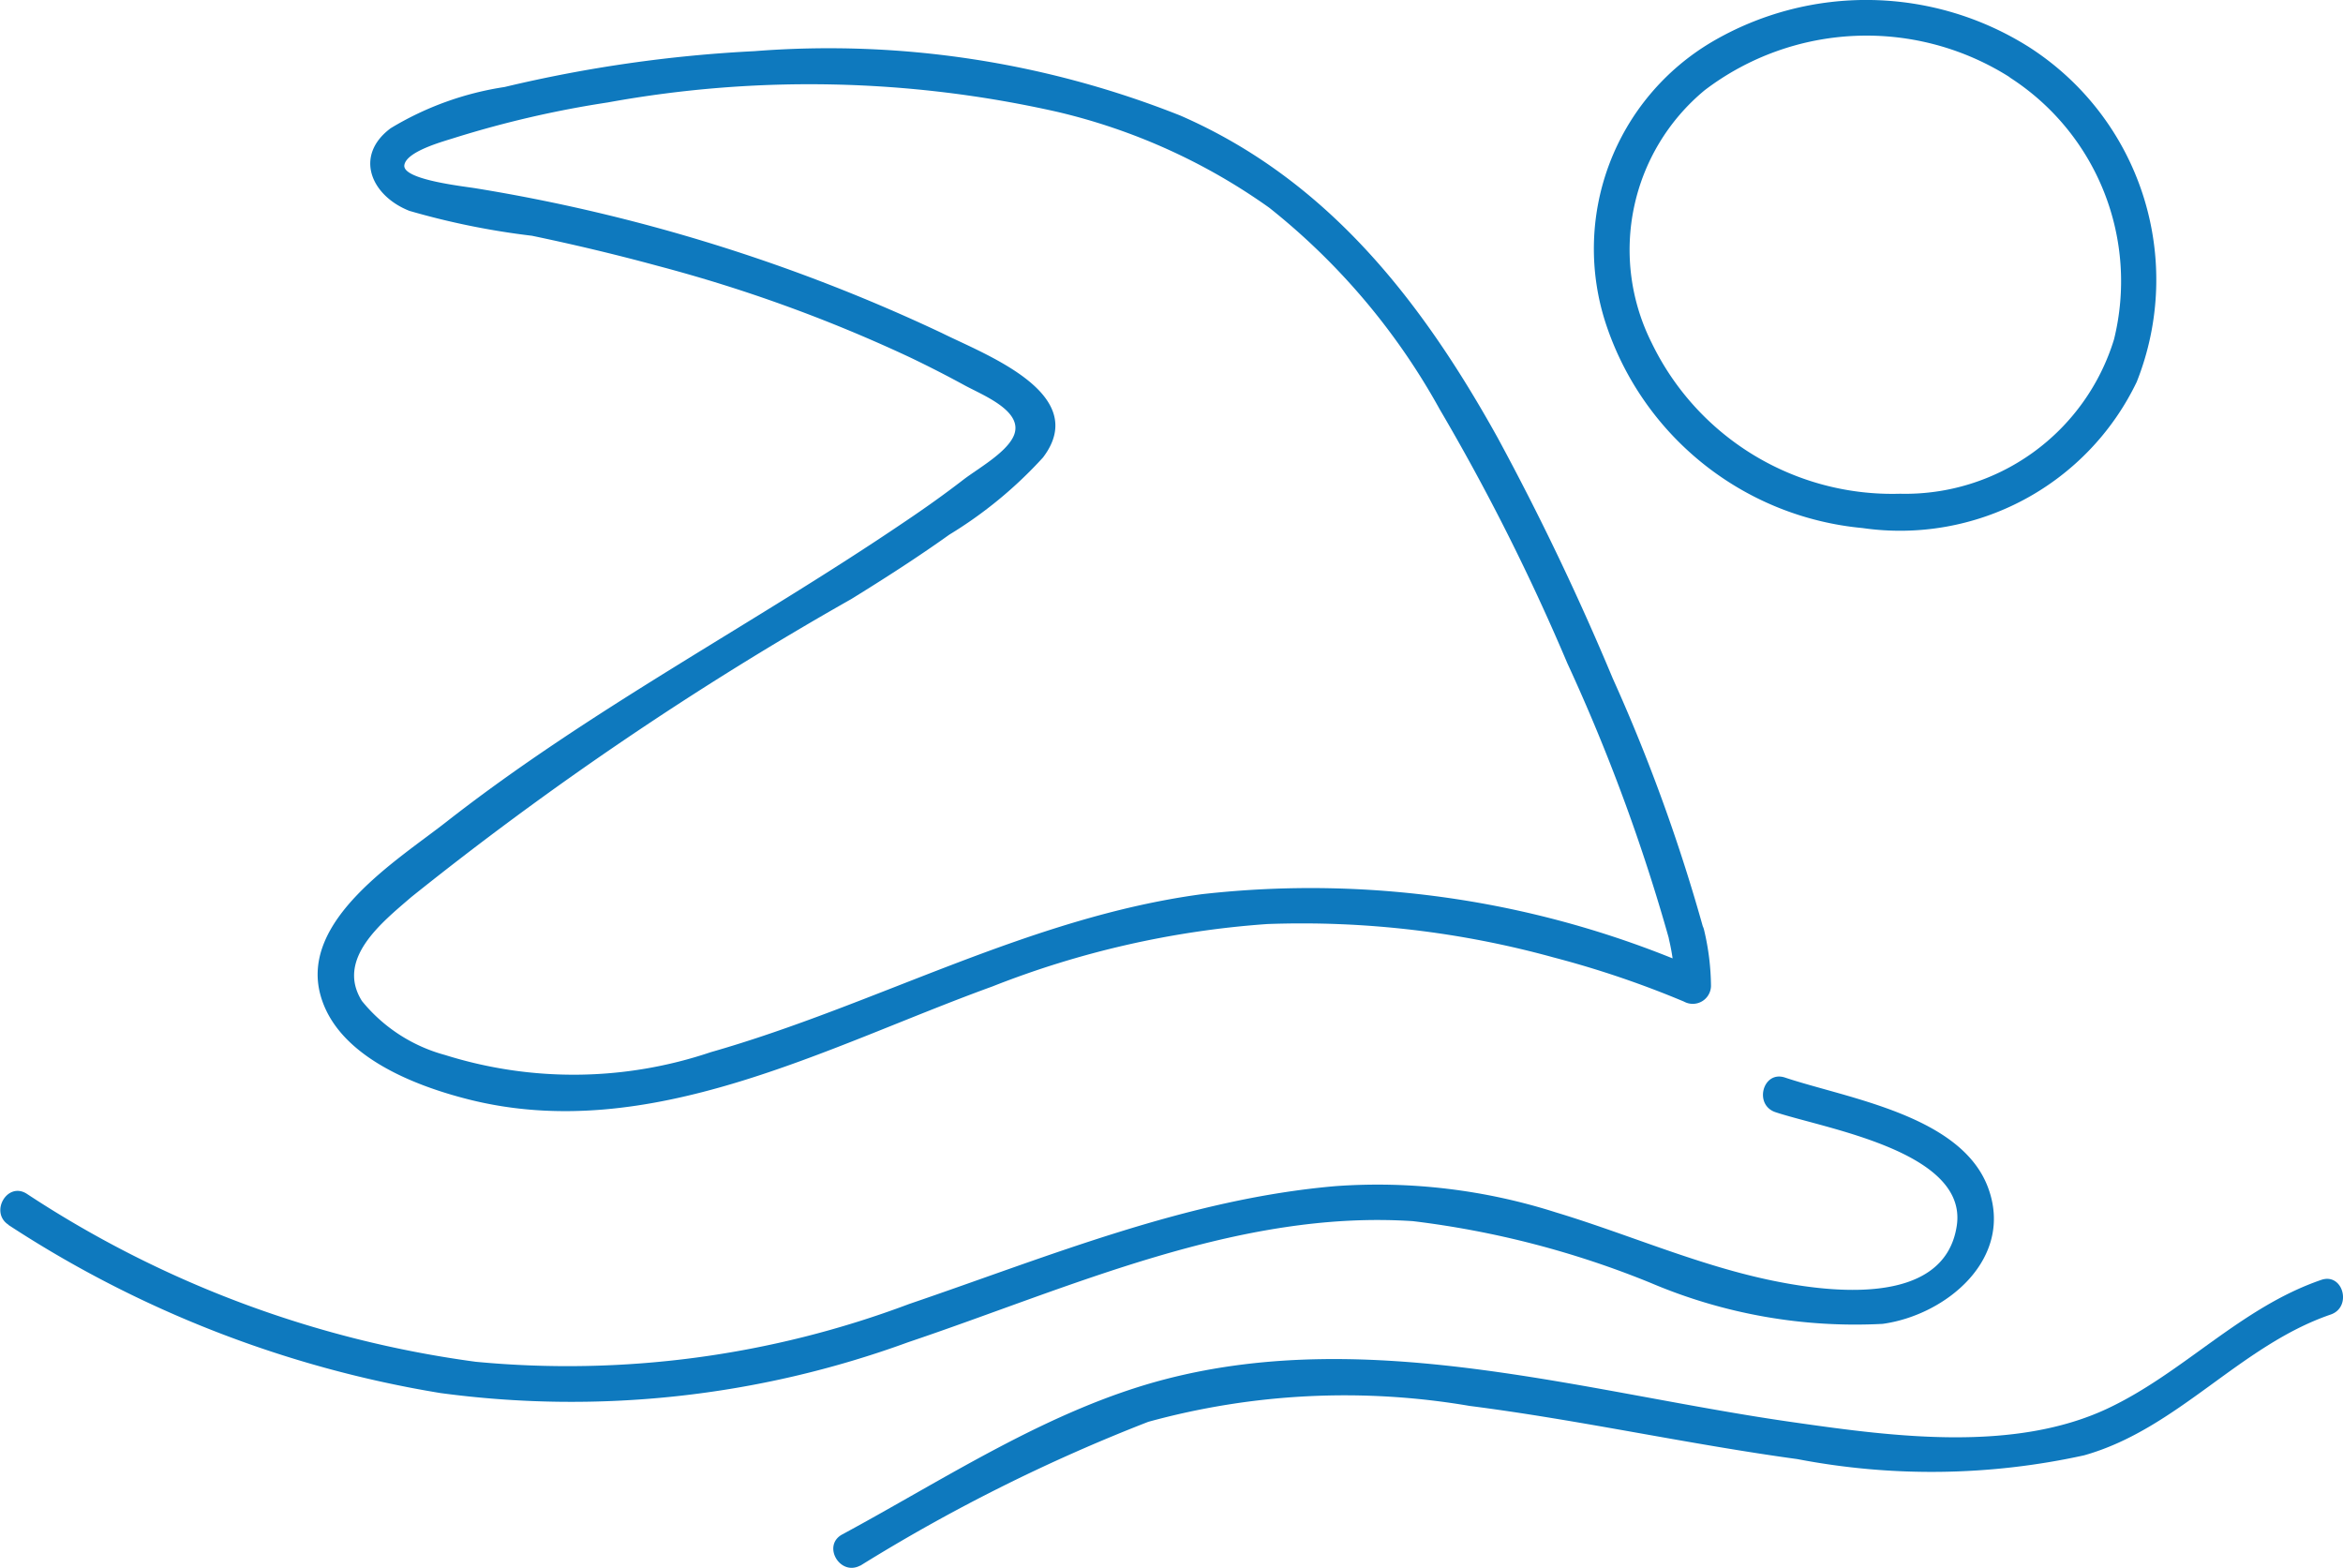<?xml version="1.0" encoding="UTF-8"?>
<svg xmlns="http://www.w3.org/2000/svg" width="50.07" height="33.509" viewBox="0 0 50.07 33.509">
  <g id="Group_171" data-name="Group 171" transform="translate(-779 -1341.909)">
    <g id="Group_160" data-name="Group 160" transform="translate(785.784 1342.963)">
      <path id="Path_142" data-name="Path 142" d="M82.9,410.873a4.422,4.422,0,0,1,.12.993l.578-.332A20.666,20.666,0,0,0,72.909,409.9c-3.7.5-6.946,2.365-10.491,3.376a9.163,9.163,0,0,1-5.676.059,3.444,3.444,0,0,1-1.775-1.153c-.567-.9.431-1.683,1.054-2.221a70.837,70.837,0,0,1,9.4-6.367c.713-.44,1.419-.893,2.1-1.379a9.1,9.1,0,0,0,2-1.648c1.036-1.362-1.241-2.2-2.156-2.657a37.4,37.4,0,0,0-9.941-3.091c-.233-.042-1.6-.181-1.551-.5.046-.3.858-.512,1.084-.586a22.035,22.035,0,0,1,3.264-.753,24.059,24.059,0,0,1,9.6.2,12.879,12.879,0,0,1,4.535,2.05A14.352,14.352,0,0,1,78,399.54a46.518,46.518,0,0,1,2.726,5.424,39.688,39.688,0,0,1,2.178,5.909.384.384,0,0,0,.741-.2,37.576,37.576,0,0,0-1.948-5.384,56.452,56.452,0,0,0-2.469-5.16c-1.626-2.924-3.634-5.5-6.771-6.868a20.329,20.329,0,0,0-9.1-1.377,29.24,29.24,0,0,0-5.341.766,6.607,6.607,0,0,0-2.435.881c-.785.584-.426,1.44.4,1.766a16.286,16.286,0,0,0,2.619.532c.9.188,1.792.4,2.678.641a31.837,31.837,0,0,1,5.407,1.961q.587.281,1.159.593c.4.218,1.313.568,1.037,1.111-.177.348-.75.67-1.053.9-.408.315-.828.614-1.254.9-3.243,2.2-6.714,4-9.81,6.424-1.039.813-3.12,2.092-2.685,3.691.353,1.3,1.986,1.935,3.157,2.232,3.874.983,7.664-1.128,11.2-2.41a19.778,19.778,0,0,1,5.877-1.335,20.256,20.256,0,0,1,6.125.715,20.712,20.712,0,0,1,2.78.942.39.39,0,0,0,.578-.331,5.328,5.328,0,0,0-.148-1.2C83.533,410.187,82.792,410.391,82.9,410.873Z" transform="translate(-54.016 -391.845)" fill="#0e79be"></path>
    </g>
    <g id="Group_161" data-name="Group 161" transform="translate(779 1364.914)">
      <path id="Path_143" data-name="Path 143" d="M40.95,437.873a23.917,23.917,0,0,0,9.231,3.593,20.952,20.952,0,0,0,9.992-1.084c3.467-1.167,7.045-2.836,10.792-2.589a19.677,19.677,0,0,1,5.082,1.32,11.162,11.162,0,0,0,4.955.875c1.364-.187,2.822-1.4,2.252-2.917-.577-1.54-3-1.9-4.339-2.347-.471-.156-.672.586-.2.741,1.065.353,4.113.841,3.872,2.428-.271,1.784-2.859,1.406-4.064,1.144-1.548-.337-3-.978-4.511-1.434a12.531,12.531,0,0,0-4.693-.559c-3.185.273-6.126,1.5-9.119,2.519a20.712,20.712,0,0,1-9.263,1.235,23,23,0,0,1-9.594-3.59c-.418-.267-.8.4-.388.664Z" transform="translate(-40.771 -434.703)" fill="#0e79be"></path>
    </g>
    <g id="Group_162" data-name="Group 162" transform="translate(796.802 1369.238)">
      <path id="Path_144" data-name="Path 144" d="M76.107,449.276a37.218,37.218,0,0,1,6.159-3.077,15.851,15.851,0,0,1,6.865-.34c2.347.3,4.661.816,7.007,1.137a15.181,15.181,0,0,0,6.127-.081c2-.563,3.324-2.342,5.268-3.008.465-.159.265-.9-.2-.741-1.728.592-2.947,1.99-4.576,2.753-1.986.929-4.537.6-6.633.3-4.411-.619-9.048-2.085-13.491-.931-2.472.642-4.682,2.117-6.908,3.318-.435.235-.048.9.388.663Z" transform="translate(-75.529 -443.145)" fill="#0e79be"></path>
    </g>
    <g id="Group_163" data-name="Group 163" transform="translate(813.066 1341.909)">
      <path id="Path_145" data-name="Path 145" d="M116.574,390.793a6.515,6.515,0,0,0-6.776-.107,5.135,5.135,0,0,0-2.263,6.023,6.4,6.4,0,0,0,5.484,4.364,5.61,5.61,0,0,0,5.86-3.123,5.905,5.905,0,0,0-2.305-7.157c-.41-.279-.794.387-.388.664a5.176,5.176,0,0,1,2.208,5.583,4.668,4.668,0,0,1-4.574,3.3,5.711,5.711,0,0,1-5.306-3.223,4.427,4.427,0,0,1,1.132-5.4,5.711,5.711,0,0,1,6.541-.264C116.6,391.725,116.989,391.06,116.574,390.793Z" transform="translate(-107.283 -389.789)" fill="#0e79be"></path>
    </g>
  </g>
</svg>
